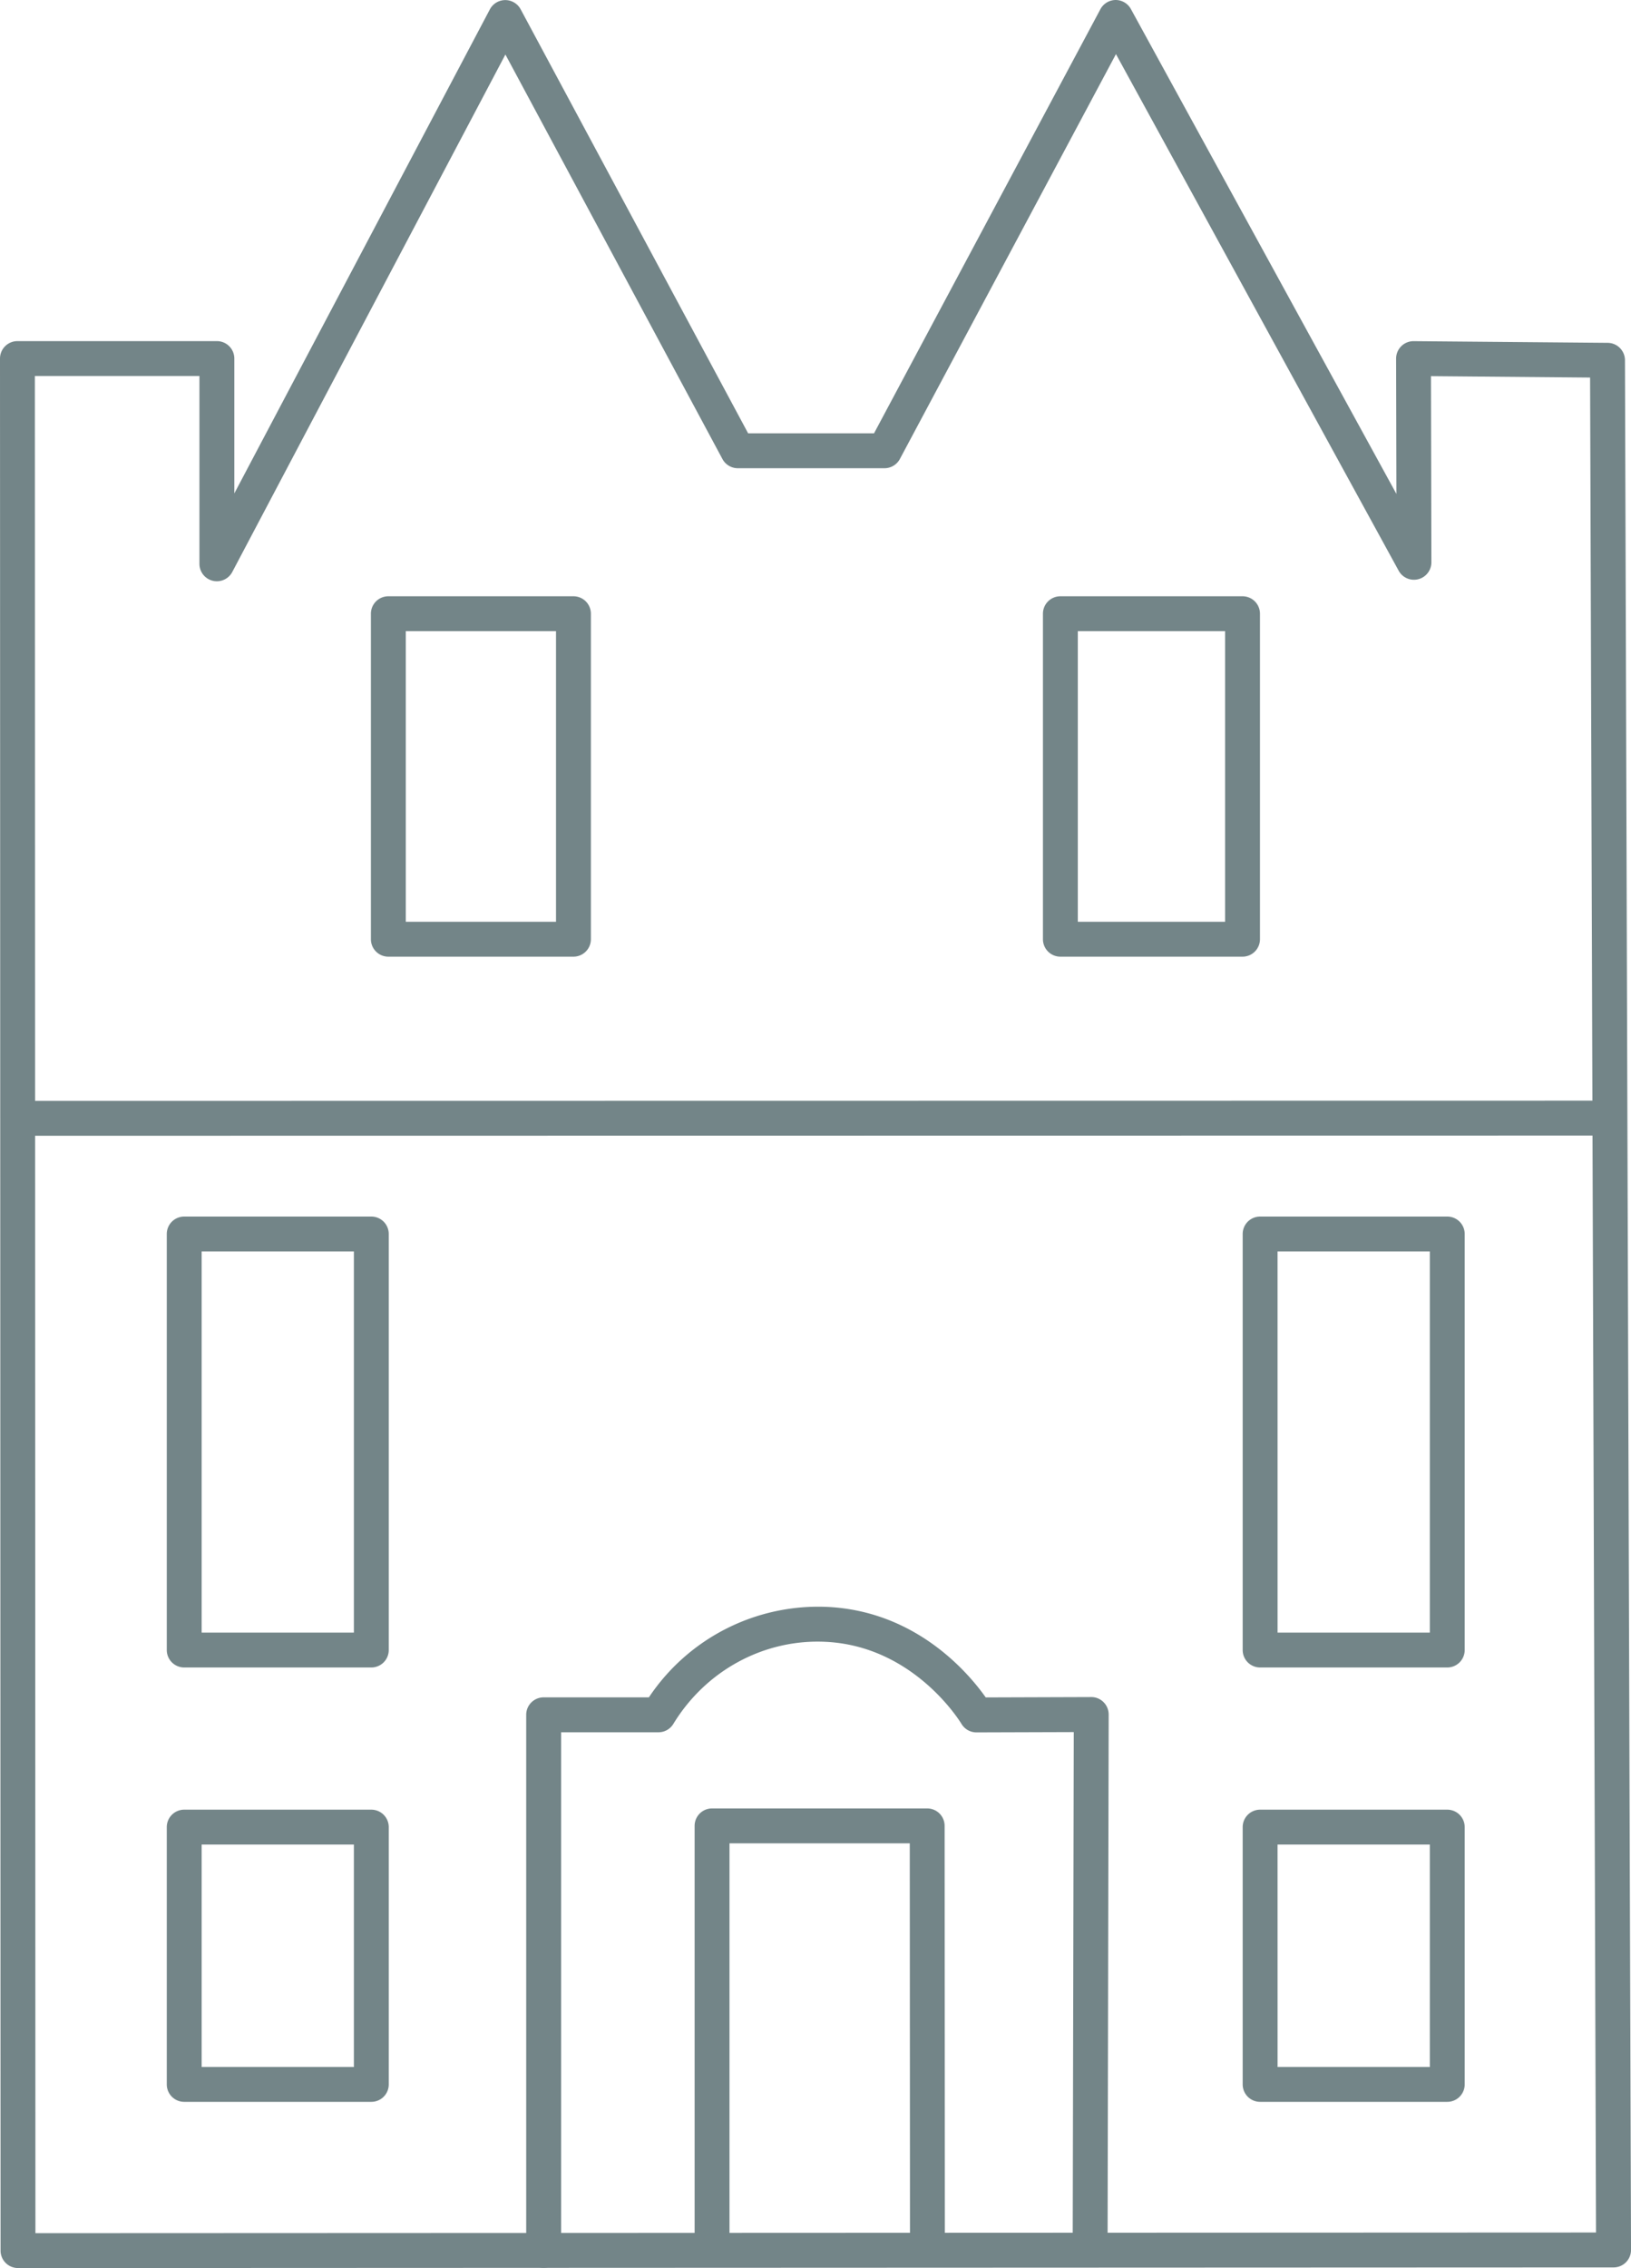 <svg xmlns="http://www.w3.org/2000/svg" viewBox="0 0 748.3 1040.16"><defs><style>.cls-1{fill:#738588;}</style></defs><title>dunskey-estate_symbol-60</title><g id="Layer_2" data-name="Layer 2"><g id="Layer_1-2" data-name="Layer 1"><path class="cls-1" d="M8.26,1040.16a8,8,0,0,1-8-8L0,164.44a8,8,0,0,1,8-8H99.51a8,8,0,0,1,8,8v61.84l117.25-222a8,8,0,0,1,14.12,0L343.24,198.73H401L504.86,4.23a8,8,0,0,1,7-4.23h0a8,8,0,0,1,7,4.16L640.67,226.52l-.14-62.06a8,8,0,0,1,8.07-8l89,.77a8,8,0,0,1,7.93,8l2.78,866.64a8,8,0,0,1-8,8l-732,.3ZM16,172.44l.25,851.72,716-.3-2.72-850.71-73-.64.19,85.39a8,8,0,0,1-15,3.86L512,24.82,412.86,210.5a8,8,0,0,1-7.05,4.23H338.45a8,8,0,0,1-7-4.22L231.88,25,106.58,262.3a8,8,0,0,1-15.08-3.74V172.44Z"/><path class="cls-1" d="M263.1,438.74H178.17a8,8,0,0,1-8-8V281.46a8,8,0,0,1,8-8H263.1a8,8,0,0,1,8,8V430.74A8,8,0,0,1,263.1,438.74Zm-76.93-16H255.1V289.46H186.17Z"/><path class="cls-1" d="M570.07,438.74H486.5a8,8,0,0,1-8-8V281.46a8,8,0,0,1,8-8h83.57a8,8,0,0,1,8,8V430.74A8,8,0,0,1,570.07,438.74Zm-75.57-16h67.57V289.46H494.5Z"/><path class="cls-1" d="M664,764.73H578.14a8,8,0,0,1-8-8V565.93a8,8,0,0,1,8-8H664a8,8,0,0,1,8,8v190.8A8,8,0,0,1,664,764.73Zm-77.85-16H656V573.93H586.14Z"/><path class="cls-1" d="M664,963.94H578.14a8,8,0,0,1-8-8v-118a8,8,0,0,1,8-8H664a8,8,0,0,1,8,8v118A8,8,0,0,1,664,963.94Zm-77.85-16H656v-102H586.14Z"/><path class="cls-1" d="M170.36,764.73H84.52a8,8,0,0,1-8-8V565.93a8,8,0,0,1,8-8h85.84a8,8,0,0,1,8,8v190.8A8,8,0,0,1,170.36,764.73Zm-77.84-16h69.84V573.93H92.52Z"/><path class="cls-1" d="M170.36,963.94H84.52a8,8,0,0,1-8-8v-118a8,8,0,0,1,8-8h85.84a8,8,0,0,1,8,8v118A8,8,0,0,1,170.36,963.94Zm-77.84-16h69.84v-102H92.52Z"/><path class="cls-1" d="M326.69,1037.37a8,8,0,0,1-8-8v-192a8,8,0,0,1,8-8h98.7a8,8,0,0,1,8,8l.11,191.18a8,8,0,0,1-8,8h0a8,8,0,0,1-8-8l-.1-183.18H334.69v184A8,8,0,0,1,326.69,1037.37Z"/><path class="cls-1" d="M9.24,520.88a8,8,0,1,1,0-16l724.17-.1a8,8,0,0,1,0,16Z"/><path class="cls-1" d="M249.42,1040.06a8,8,0,0,1-8-8V786.43a8,8,0,0,1,8-8l48.29,0a93.38,93.38,0,0,1,82-41.47c40.85,2,64.78,30.51,72.54,41.5l48.38-.16a7.84,7.84,0,0,1,5.68,2.34,8,8,0,0,1,2.35,5.68l-.51,245.22a8,8,0,0,1-8,8h0a8,8,0,0,1-8-8l.49-237.18-44.65.14h0a8,8,0,0,1-6.85-3.87c-.88-1.45-22-35.65-62.21-37.66-28.18-1.42-55,13-70,37.64a8,8,0,0,1-6.83,3.84l-44.66,0v237.64A8,8,0,0,1,249.42,1040.06Z"/></g></g></svg>